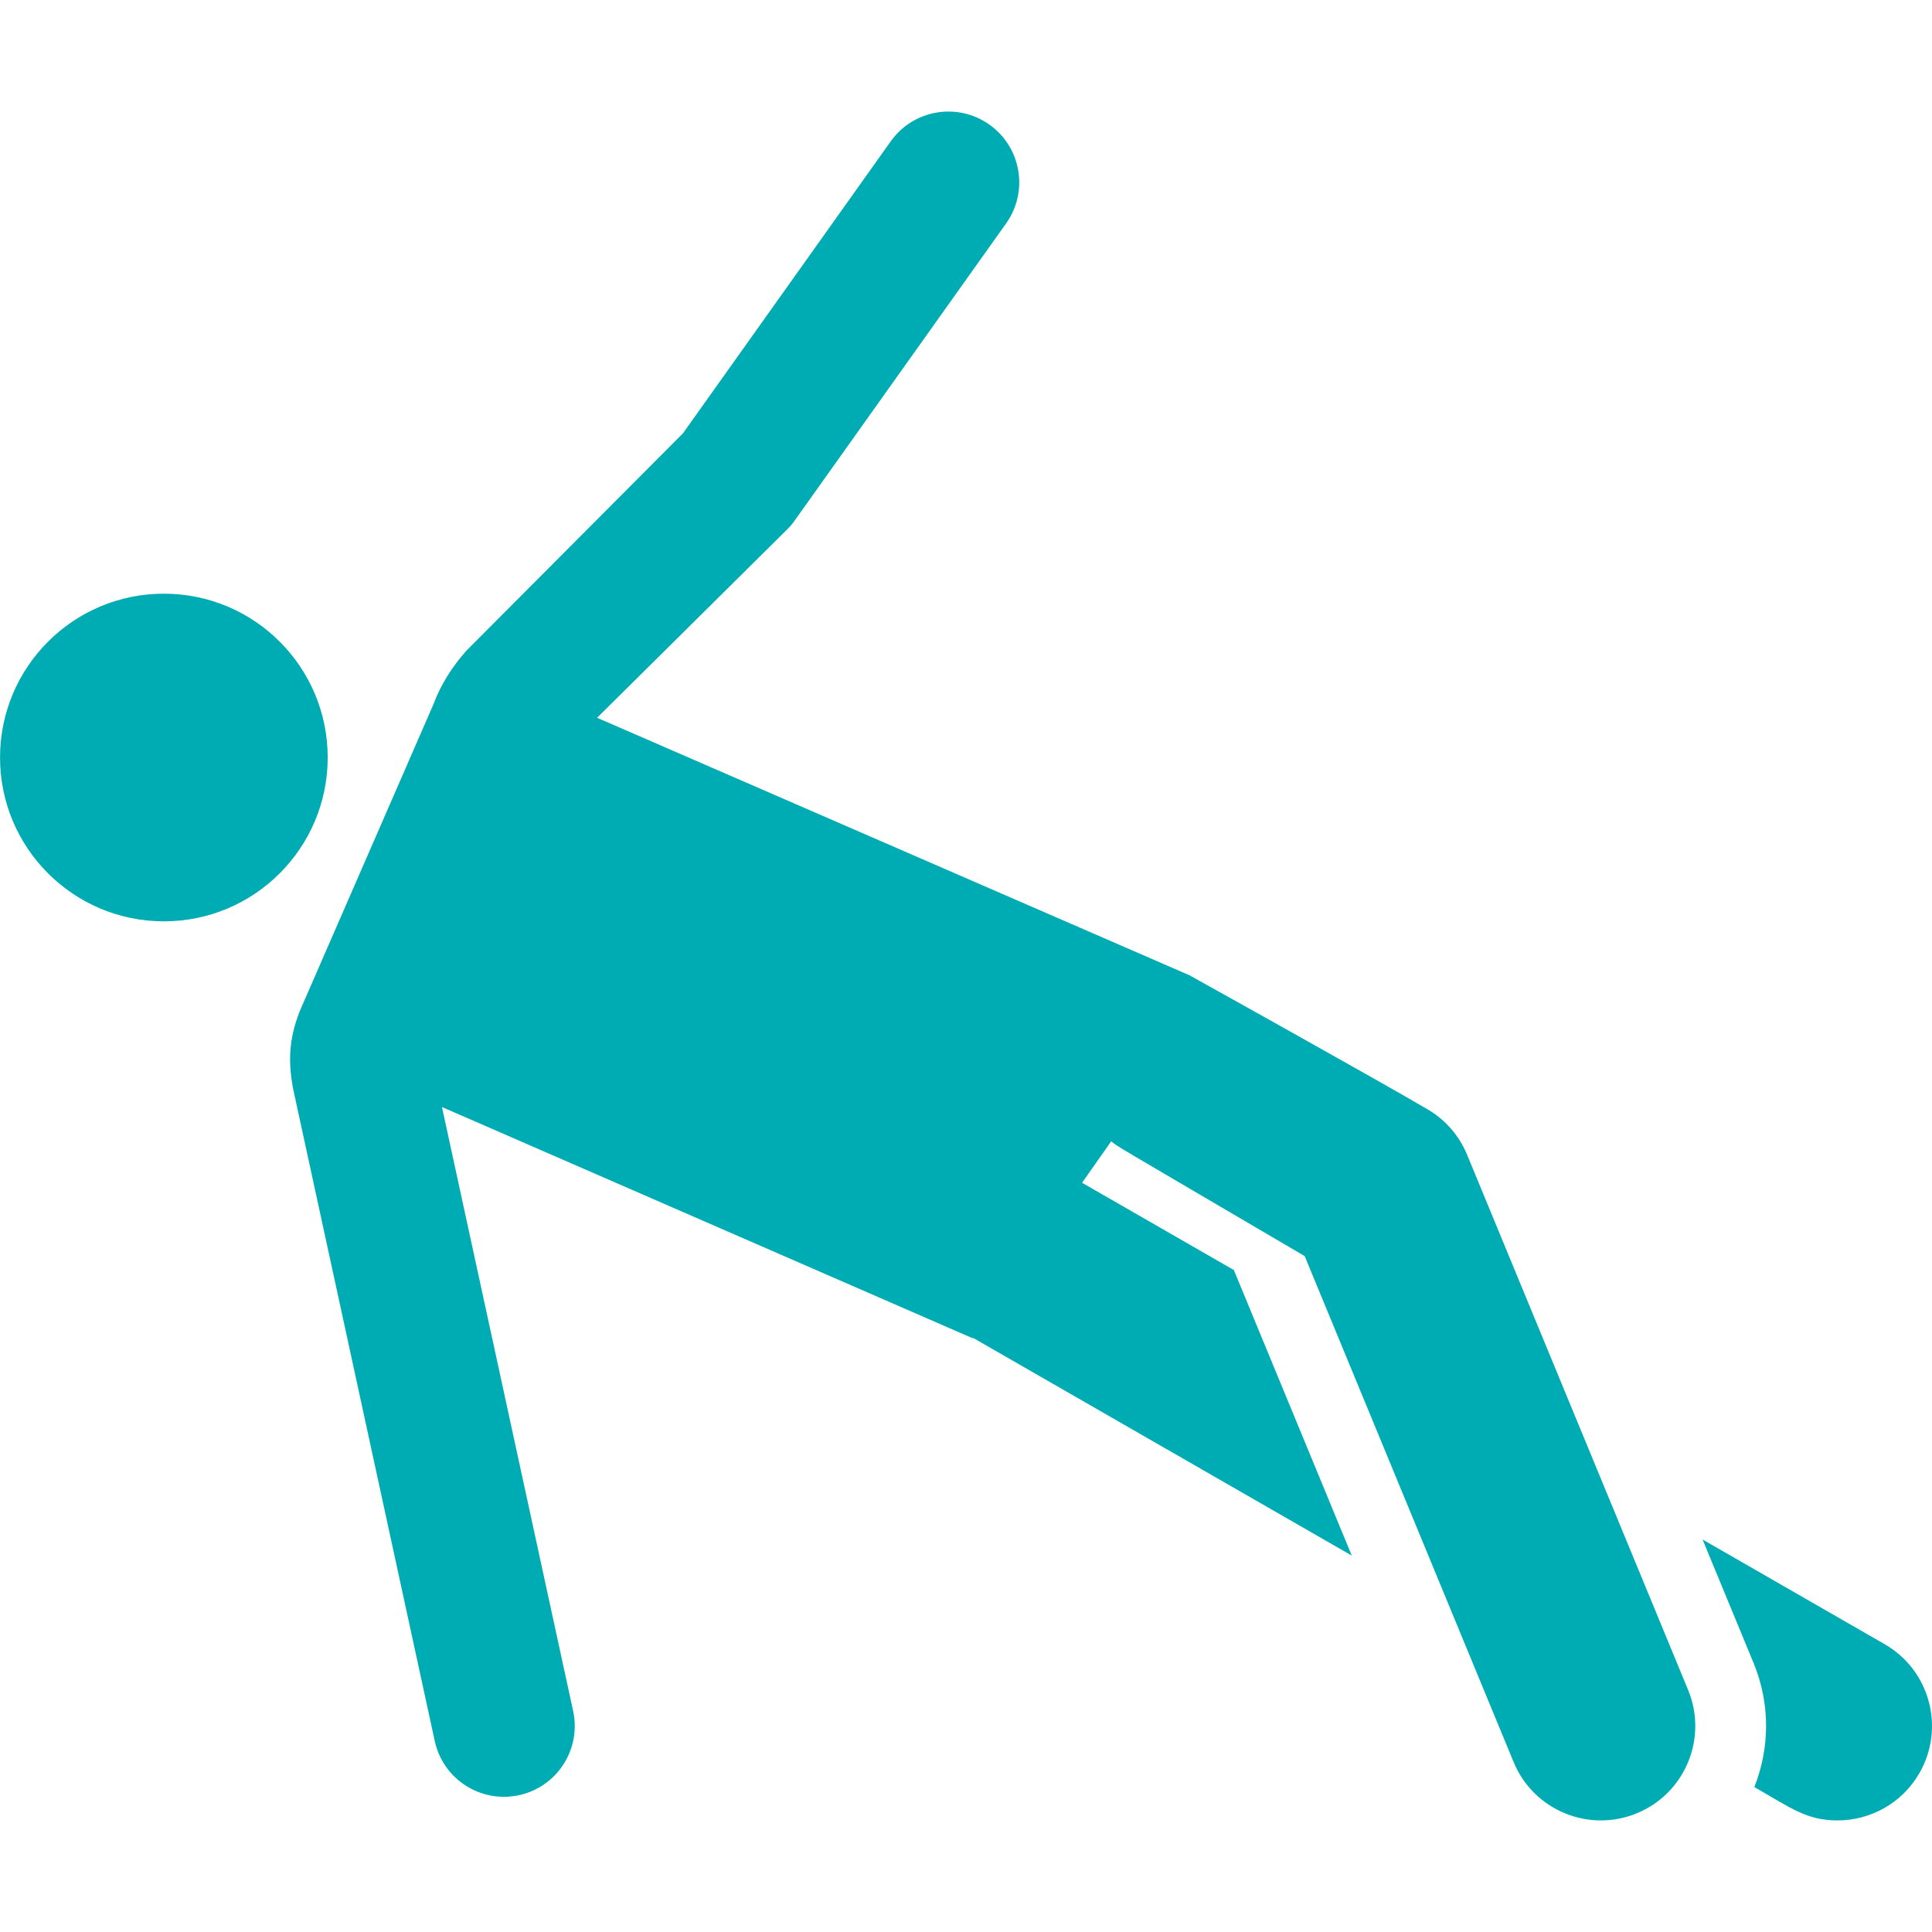 <?xml version="1.0" encoding="iso-8859-1"?>
<!-- Generator: Adobe Illustrator 18.0.0, SVG Export Plug-In . SVG Version: 6.00 Build 0)  -->
<!DOCTYPE svg PUBLIC "-//W3C//DTD SVG 1.1//EN" "http://www.w3.org/Graphics/SVG/1.1/DTD/svg11.dtd">
<svg xmlns="http://www.w3.org/2000/svg" xmlns:xlink="http://www.w3.org/1999/xlink" version="1.1" id="Capa_1" x="0px" y="0px" viewBox="0 0 459.013 459.013" style="enable-background:new 0 0 459.013 459.013;" xml:space="preserve" width="512px" height="512px">
<g id="XMLID_908_">
	<path id="XMLID_917_" d="M447.76,390.631l-43.254-24.867l12.112,29.331c4.054,9.817,3.823,20.331,0.185,29.478   c8.787,5.052,12.49,7.932,19.758,7.932c7.765,0,15.316-4.038,19.464-11.252C462.199,410.514,458.498,396.805,447.76,390.631z" fill="#00acb3"/>
	<path id="XMLID_932_" d="M348.56,274.349c-1.866-4.519-5.158-8.305-9.375-10.78c-12.629-7.414-56.577-31.856-56.577-31.856   L141.864,170.53l45.109-44.705c0.683-0.677,1.308-1.411,1.865-2.196l50.201-70.55c5.386-7.569,3.616-18.071-3.953-23.457   c-7.57-5.385-18.071-3.616-23.457,3.953l-49.363,69.372l-51.48,51.667c-3.201,3.609-6.057,7.954-7.803,12.71l-31.827,73.047   c-1.986,5.306-2.995,10.298-1.541,18.197l33.679,155.075c1.978,9.107,10.964,14.836,20.007,12.867   c9.078-1.971,14.839-10.929,12.867-20.007l-31.163-143.489l126.118,54.95l0,0l0.071-0.102l89.967,51.724l-28.016-67.846   l-36.061-20.732l6.923-9.855c1.921,1.531-1.578-0.634,45.97,27.281l49.635,120.199c4.732,11.459,17.848,16.892,29.289,12.17   c11.449-4.729,16.897-17.841,12.17-29.29L348.56,274.349z" fill="#00acb3"/>
	<circle id="XMLID_933_" cx="38.933" cy="179.972" r="38.923" fill="#00acb3"/>
</g>
<g>
</g>
<g>
</g>
<g>
</g>
<g>
</g>
<g>
</g>
<g>
</g>
<g>
</g>
<g>
</g>
<g>
</g>
<g>
</g>
<g>
</g>
<g>
</g>
<g>
</g>
<g>
</g>
<g>
</g>
</svg>
